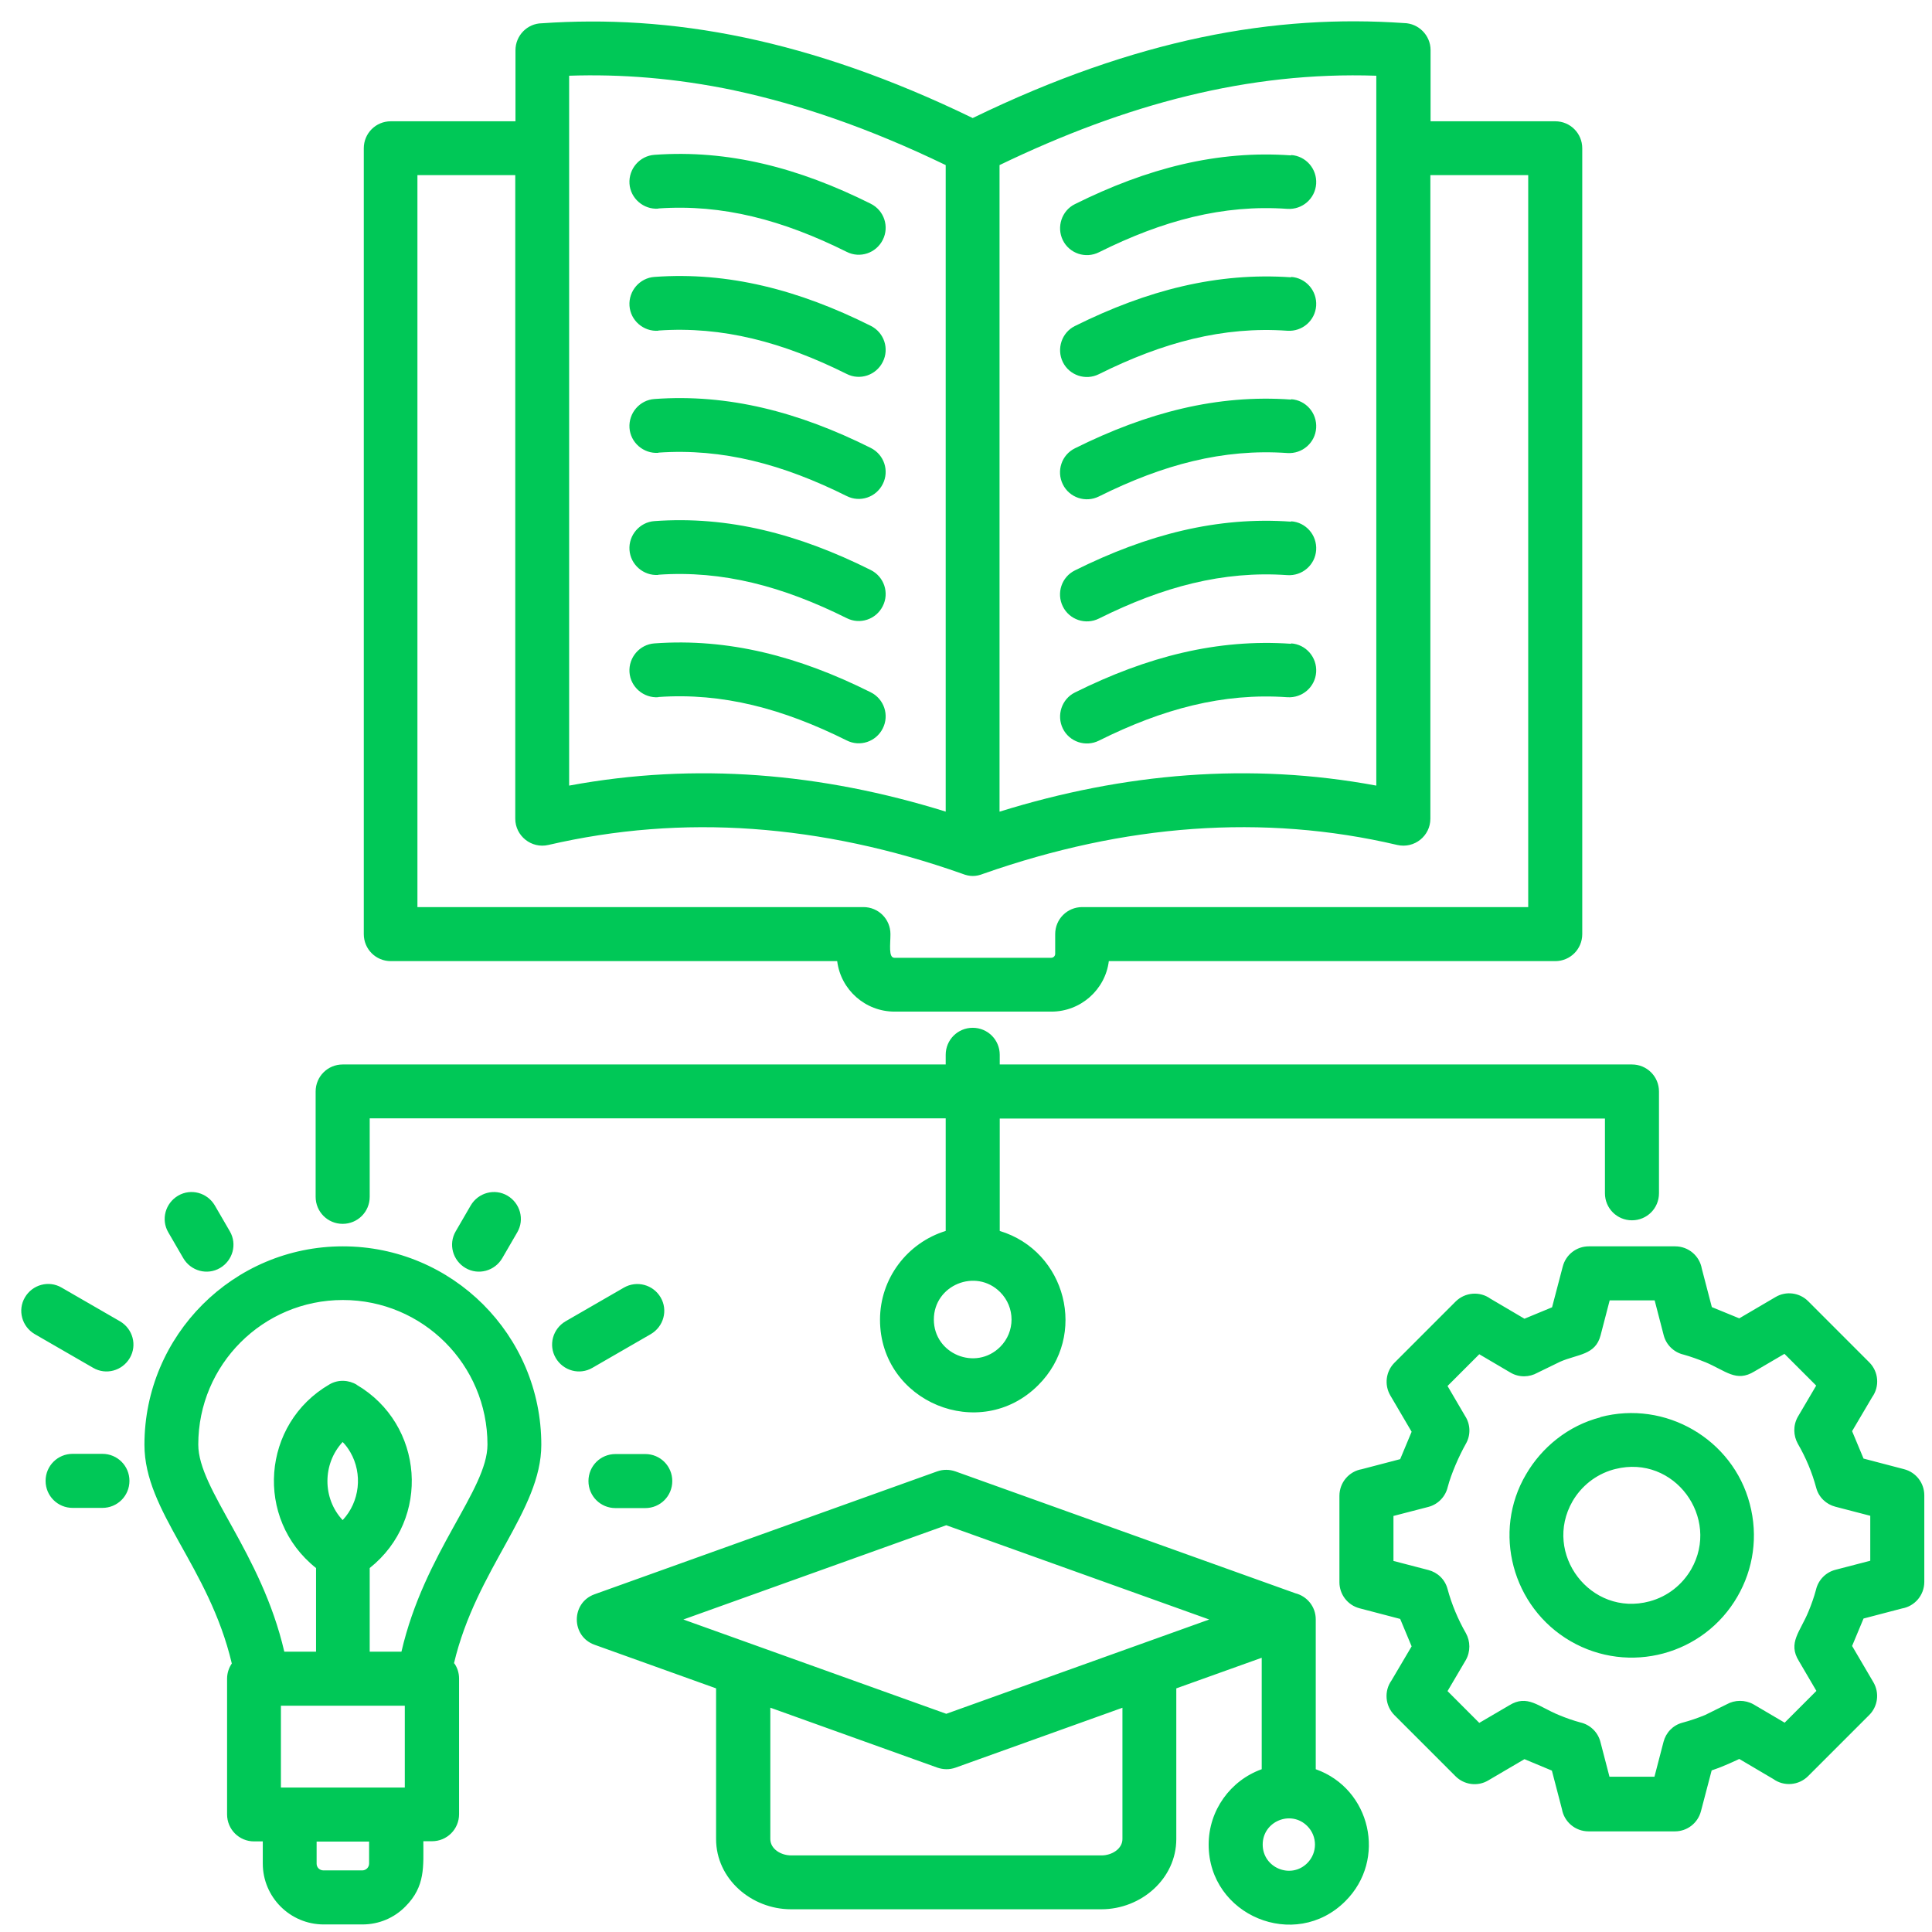 <svg width="67" height="67" viewBox="0 0 67 67" fill="none" xmlns="http://www.w3.org/2000/svg">
<path fill-rule="evenodd" clip-rule="evenodd" d="M34.67 42.688C36.976 43.386 37.735 46.314 36.004 48.037C33.986 50.055 30.518 48.619 30.518 45.767C30.518 44.337 31.462 43.099 32.796 42.688V38.783H12.821V41.505C12.821 42.025 12.403 42.442 11.883 42.442C11.364 42.442 10.946 42.025 10.946 41.505V37.852C10.946 37.333 11.364 36.915 11.883 36.915H32.796V36.58C32.796 36.06 33.213 35.643 33.733 35.643C34.253 35.643 34.67 36.06 34.67 36.58V36.915H56.595C57.115 36.915 57.532 37.333 57.532 37.852V41.382C57.532 41.902 57.115 42.319 56.595 42.319C56.075 42.319 55.658 41.902 55.658 41.382V38.79H34.67V42.695V42.688ZM34.684 44.809C33.843 43.968 32.385 44.563 32.385 45.76C32.385 46.957 33.836 47.552 34.684 46.71C35.211 46.184 35.211 45.336 34.684 44.809ZM12.369 48.024C14.702 49.392 14.955 52.682 12.821 54.378V57.278H13.922C14.723 53.817 16.905 51.669 16.905 50.096C16.905 47.326 14.661 45.083 11.89 45.083C9.12 45.083 6.876 47.326 6.876 50.096C6.876 51.663 9.058 53.824 9.859 57.278H10.96V54.378C8.819 52.675 9.079 49.371 11.425 48.01C11.726 47.832 12.096 47.853 12.376 48.024H12.369ZM12.15 50.363C12.075 50.233 11.986 50.11 11.883 50.007C11.179 50.767 11.179 51.964 11.883 52.716C12.479 52.08 12.581 51.109 12.15 50.363ZM2.518 52.292C1.999 52.292 1.581 51.875 1.581 51.355C1.581 50.835 1.999 50.418 2.518 50.418H3.551C4.071 50.418 4.489 50.835 4.489 51.355C4.489 51.875 4.071 52.292 3.551 52.292H2.518ZM21.639 44.652L19.614 45.821C19.169 46.081 19.012 46.649 19.272 47.093C19.532 47.538 20.099 47.695 20.544 47.435L22.569 46.266C23.014 46.006 23.171 45.438 22.911 44.994C22.651 44.549 22.083 44.398 21.639 44.652ZM1.205 46.266C0.76 46.006 0.603 45.438 0.863 44.994C1.123 44.549 1.691 44.392 2.135 44.652L4.16 45.821C4.605 46.081 4.762 46.649 4.502 47.093C4.242 47.538 3.675 47.695 3.23 47.435L1.205 46.266ZM22.377 50.425C22.897 50.425 23.314 50.842 23.314 51.362C23.314 51.882 22.897 52.299 22.377 52.299H21.344C20.824 52.299 20.407 51.882 20.407 51.362C20.407 50.842 20.824 50.425 21.344 50.425H22.377ZM16.323 41.806L15.803 42.702C15.543 43.147 15.701 43.715 16.145 43.974C16.59 44.234 17.158 44.077 17.418 43.632L17.938 42.736C18.198 42.292 18.04 41.724 17.596 41.464C17.151 41.204 16.583 41.361 16.323 41.806ZM5.836 42.736C5.576 42.292 5.734 41.724 6.178 41.464C6.623 41.204 7.191 41.361 7.451 41.806L7.971 42.702C8.231 43.147 8.073 43.715 7.629 43.974C7.184 44.234 6.616 44.077 6.356 43.632L5.836 42.736ZM14.038 59.153H9.742V61.991H14.038V59.153ZM15.742 57.689C16.515 54.406 18.772 52.395 18.772 50.103C18.772 46.3 15.687 43.222 11.89 43.222C8.094 43.222 5.009 46.307 5.009 50.103C5.009 52.436 7.245 54.317 8.039 57.689C7.936 57.839 7.875 58.024 7.875 58.215V62.921C7.875 63.441 8.292 63.858 8.812 63.858H9.113V64.625C9.113 65.787 10.057 66.738 11.227 66.738H12.568C13.149 66.738 13.676 66.506 14.059 66.116C14.757 65.418 14.681 64.727 14.681 63.852H14.982C15.502 63.852 15.92 63.434 15.92 62.915V58.209C15.92 58.01 15.858 57.832 15.755 57.682L15.742 57.689ZM12.8 63.858V64.625C12.8 64.761 12.691 64.864 12.561 64.864H11.22C11.083 64.864 10.98 64.761 10.98 64.632V63.865H12.807L12.8 63.858ZM56.02 50.944C56.02 50.944 55.966 50.958 55.938 50.965C55.323 51.143 54.837 51.546 54.536 52.059C53.489 53.879 55.165 56.081 57.204 55.534C57.84 55.363 58.339 54.953 58.647 54.426C59.673 52.641 58.066 50.431 56.02 50.944ZM55.5 49.152C54.379 49.44 53.462 50.199 52.922 51.129C51.745 53.12 52.436 55.739 54.468 56.916C56.492 58.086 59.085 57.395 60.255 55.363C60.802 54.419 60.98 53.277 60.679 52.148C60.091 49.912 57.758 48.544 55.494 49.145L55.5 49.152ZM59.365 45.329L59.017 43.995C58.941 43.557 58.558 43.222 58.093 43.222H55.097C54.679 43.222 54.303 43.502 54.194 43.926L53.824 45.336L52.867 45.732L51.683 45.035C51.321 44.775 50.808 44.809 50.479 45.137L48.359 47.258C48.065 47.552 47.996 48.017 48.215 48.393L48.954 49.652L48.557 50.602L47.223 50.951C46.785 51.026 46.45 51.41 46.45 51.875V54.871C46.45 55.288 46.73 55.664 47.148 55.774L48.557 56.143L48.954 57.094L48.256 58.277C47.996 58.64 48.03 59.153 48.359 59.481L50.479 61.601C50.773 61.895 51.239 61.964 51.608 61.745L52.867 61.006L53.818 61.403L54.166 62.737C54.242 63.175 54.625 63.51 55.09 63.51H58.086C58.504 63.51 58.88 63.229 58.989 62.805L59.359 61.396C59.523 61.341 59.687 61.28 59.844 61.211C60.002 61.143 60.159 61.075 60.316 60.999L61.5 61.697C61.862 61.957 62.375 61.923 62.704 61.594L64.824 59.474C65.119 59.18 65.187 58.715 64.968 58.339L64.229 57.08L64.626 56.129L65.96 55.78C66.398 55.705 66.733 55.322 66.733 54.857V51.854C66.733 51.437 66.453 51.061 66.035 50.951L64.626 50.582L64.229 49.631L64.927 48.448C65.187 48.085 65.153 47.572 64.824 47.244L62.704 45.123C62.41 44.829 61.944 44.761 61.575 44.98L60.316 45.719L59.365 45.329ZM59.133 47.237C58.88 47.135 58.633 47.046 58.387 46.977C58.059 46.902 57.785 46.649 57.696 46.307L57.382 45.096H55.822L55.507 46.307C55.329 46.998 54.714 46.957 54.105 47.223L53.318 47.606C53.038 47.764 52.682 47.778 52.381 47.6L51.3 46.964L50.199 48.065L50.808 49.105C50.992 49.385 51.013 49.761 50.835 50.069C50.596 50.493 50.329 51.102 50.206 51.567C50.13 51.895 49.877 52.169 49.535 52.258L48.324 52.572V54.132L49.535 54.447C49.85 54.529 50.11 54.768 50.199 55.103C50.343 55.637 50.561 56.157 50.835 56.635C50.992 56.916 50.999 57.272 50.835 57.566L50.199 58.646L51.3 59.748L52.34 59.139C52.969 58.749 53.352 59.187 54.057 59.474C54.303 59.577 54.556 59.666 54.809 59.734C55.138 59.809 55.411 60.062 55.5 60.404L55.815 61.615H57.375L57.69 60.404C57.772 60.09 58.011 59.83 58.346 59.741C58.606 59.672 58.866 59.584 59.133 59.474L59.879 59.105C60.159 58.947 60.515 58.941 60.809 59.105L61.89 59.741L62.991 58.639L62.382 57.6C61.992 56.971 62.43 56.587 62.718 55.883C62.82 55.637 62.909 55.384 62.977 55.131C63.053 54.802 63.306 54.529 63.648 54.44L64.859 54.125V52.566L63.648 52.251C63.333 52.169 63.073 51.929 62.984 51.594C62.841 51.061 62.629 50.555 62.348 50.069C62.191 49.788 62.177 49.433 62.348 49.132L62.984 48.051L61.883 46.95L60.843 47.559C60.207 47.949 59.858 47.538 59.119 47.23L59.133 47.237ZM45.629 61.348V56.157C45.629 55.719 45.328 55.356 44.925 55.254L33.131 51.026C32.933 50.958 32.714 50.951 32.502 51.026L20.619 55.288C19.798 55.582 19.798 56.745 20.619 57.039L24.833 58.551V63.776C24.833 65.158 26.058 66.212 27.433 66.212H38.193C39.575 66.212 40.793 65.151 40.793 63.776V58.551L43.755 57.49V61.355C42.667 61.745 41.915 62.785 41.915 63.968C41.915 66.43 44.911 67.675 46.655 65.931C48.105 64.488 47.538 62.032 45.629 61.355V61.348ZM45.335 63.325C45.691 63.681 45.691 64.255 45.335 64.611C44.767 65.179 43.789 64.775 43.789 63.968C43.789 63.161 44.767 62.757 45.335 63.325ZM38.925 59.221V63.776C38.925 64.118 38.556 64.344 38.2 64.344H27.439C27.077 64.344 26.714 64.118 26.714 63.776V59.221L32.508 61.3C32.707 61.369 32.926 61.376 33.138 61.3L38.932 59.221H38.925ZM41.935 56.163L32.816 59.433L23.698 56.163L32.816 52.894L41.935 56.163ZM44.774 22.312C45.287 22.346 45.677 22.791 45.643 23.311C45.609 23.823 45.164 24.213 44.644 24.179C42.414 24.022 40.321 24.583 38.111 25.684C37.646 25.917 37.085 25.725 36.859 25.267C36.633 24.808 36.818 24.241 37.277 24.015C39.78 22.77 42.216 22.148 44.774 22.326V22.312ZM44.774 18.078C45.287 18.112 45.677 18.557 45.643 19.076C45.609 19.59 45.164 19.979 44.644 19.945C42.414 19.788 40.321 20.349 38.111 21.45C37.646 21.683 37.085 21.491 36.859 21.033C36.627 20.568 36.818 20.007 37.277 19.781C39.78 18.536 42.216 17.907 44.774 18.091V18.078ZM44.774 13.844C45.287 13.878 45.677 14.323 45.643 14.842C45.609 15.355 45.164 15.745 44.644 15.711C42.414 15.554 40.321 16.115 38.111 17.216C37.646 17.448 37.085 17.257 36.859 16.799C36.627 16.334 36.818 15.773 37.277 15.547C39.78 14.302 42.216 13.673 44.774 13.857V13.844ZM44.774 9.603C45.287 9.637 45.677 10.082 45.643 10.602C45.609 11.115 45.164 11.505 44.644 11.47C42.414 11.313 40.321 11.874 38.111 12.975C37.646 13.208 37.085 13.016 36.859 12.558C36.633 12.1 36.818 11.532 37.277 11.306C39.78 10.061 42.216 9.439 44.774 9.617V9.603ZM44.774 5.376C45.287 5.41 45.677 5.855 45.643 6.374C45.609 6.887 45.164 7.277 44.644 7.243C42.414 7.086 40.321 7.647 38.111 8.748C37.646 8.981 37.085 8.789 36.859 8.331C36.633 7.872 36.818 7.305 37.277 7.079C39.78 5.834 42.216 5.205 44.774 5.389V5.376ZM22.829 24.179C22.316 24.213 21.864 23.823 21.83 23.311C21.796 22.797 22.186 22.346 22.699 22.312C25.25 22.127 27.693 22.756 30.196 24.008C30.662 24.241 30.846 24.802 30.614 25.26C30.381 25.725 29.82 25.91 29.362 25.677C27.152 24.576 25.059 24.015 22.829 24.172V24.179ZM22.829 19.938C22.316 19.973 21.864 19.583 21.83 19.07C21.796 18.557 22.186 18.105 22.699 18.071C25.25 17.886 27.693 18.516 30.196 19.767C30.662 20 30.846 20.561 30.614 21.019C30.381 21.484 29.82 21.669 29.362 21.436C27.152 20.335 25.059 19.774 22.829 19.931V19.938ZM22.829 15.704C22.316 15.739 21.864 15.349 21.83 14.836C21.796 14.323 22.186 13.871 22.699 13.837C25.25 13.652 27.693 14.282 30.196 15.533C30.662 15.766 30.846 16.327 30.614 16.785C30.381 17.25 29.82 17.435 29.362 17.202C27.152 16.101 25.059 15.54 22.829 15.697V15.704ZM22.829 11.47C22.316 11.505 21.864 11.115 21.83 10.602C21.796 10.089 22.186 9.637 22.699 9.603C25.25 9.418 27.693 10.048 30.196 11.299C30.662 11.532 30.846 12.093 30.614 12.551C30.381 13.016 29.82 13.201 29.362 12.968C27.152 11.867 25.059 11.306 22.829 11.463V11.47ZM22.829 7.236C22.316 7.271 21.864 6.881 21.83 6.368C21.796 5.855 22.186 5.403 22.699 5.369C25.25 5.184 27.693 5.814 30.196 7.065C30.662 7.298 30.846 7.859 30.614 8.317C30.381 8.782 29.82 8.967 29.362 8.734C27.152 7.633 25.059 7.072 22.829 7.229V7.236ZM34.67 28.146C38.98 26.806 43.351 26.43 47.729 27.244V2.626C43.297 2.476 39.048 3.611 34.663 5.725V28.146H34.67ZM33.74 4.097C30.88 2.708 28.267 1.819 25.839 1.306C23.301 0.772 20.975 0.656 18.793 0.807C18.287 0.813 17.876 1.231 17.876 1.744V4.206H13.553C13.033 4.206 12.616 4.623 12.616 5.143V32.394C12.616 32.914 13.033 33.331 13.553 33.331H29.033C29.157 34.323 30.005 35.082 31.024 35.082H36.462C37.475 35.082 38.33 34.323 38.453 33.331H53.934C54.454 33.331 54.871 32.914 54.871 32.394V5.143C54.871 4.623 54.454 4.206 53.934 4.206H49.611V1.737C49.611 1.224 49.193 0.807 48.687 0.8C46.498 0.649 44.179 0.766 41.641 1.299C39.212 1.812 36.599 2.701 33.74 4.09V4.097ZM49.604 6.073V28.393C49.604 28.988 49.05 29.439 48.454 29.302C46.122 28.755 43.762 28.577 41.367 28.748C38.98 28.919 36.558 29.439 34.102 30.301C33.843 30.404 33.63 30.404 33.37 30.301C30.915 29.432 28.493 28.919 26.105 28.748C23.711 28.577 21.351 28.762 19.018 29.302C18.43 29.439 17.869 28.988 17.869 28.393V6.073H14.476V31.457H29.943C30.463 31.457 30.88 31.874 30.88 32.394C30.88 32.75 30.805 33.215 31.017 33.215H36.456C36.531 33.215 36.593 33.153 36.593 33.078V32.394C36.593 31.874 37.01 31.457 37.53 31.457H52.997V6.073H49.604ZM25.456 3.132C23.417 2.708 21.529 2.565 19.737 2.626V27.244C24.122 26.43 28.486 26.806 32.796 28.146V5.725C30.121 4.432 27.693 3.611 25.449 3.132H25.456Z" fill="#00C857"/>
</svg>
